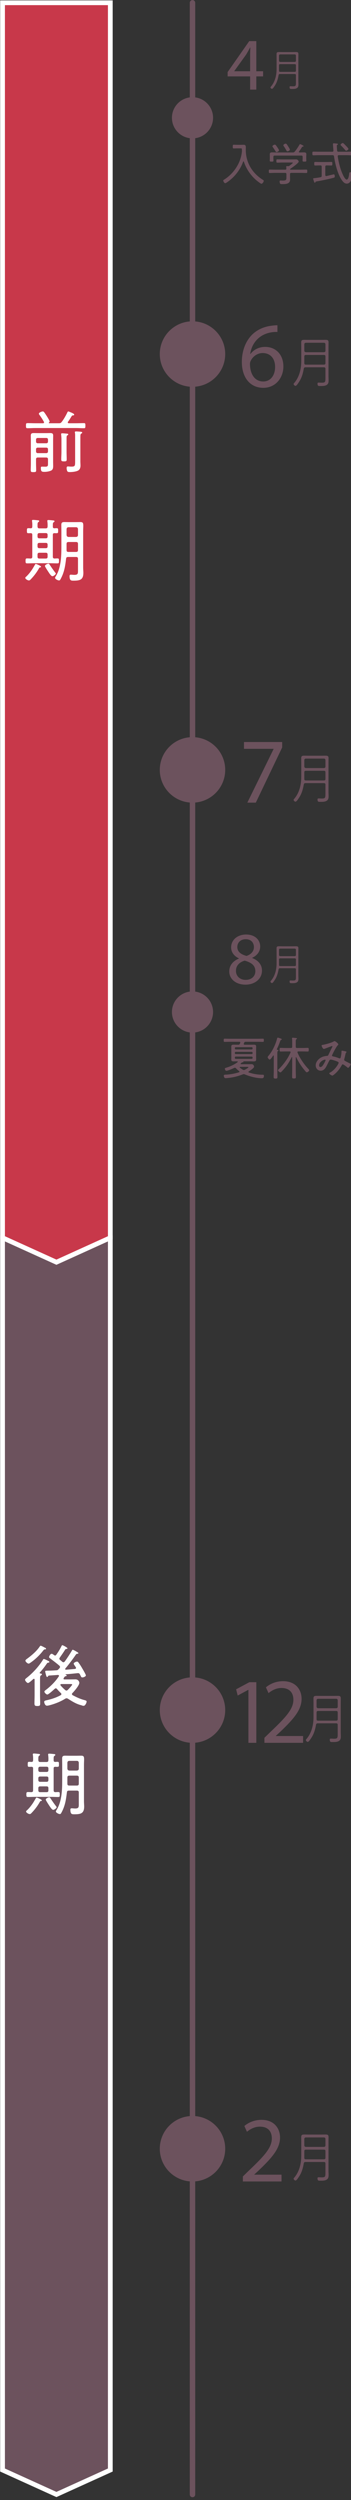 <?xml version="1.0" encoding="UTF-8"?><svg id="_レイヤー_1" xmlns="http://www.w3.org/2000/svg" viewBox="0 0 129.016 917.943"><rect x="0" y="0" width="129.016" height="917.943" fill="#333333" stroke="none"/><defs><style>.cls-1{fill:#fff;}.cls-2,.cls-3{fill:#6c525d;}.cls-3,.cls-4{stroke:#fff;stroke-width:1.741px;}.cls-3,.cls-4,.cls-5{stroke-miterlimit:10;}.cls-4{fill:#c8384a;}.cls-5{fill:none;stroke:#6c525d;stroke-linecap:round;stroke-width:2px;}</style></defs><polygon class="cls-3" points="40.544 906.917 40.544 454.458 .937 454.458 .937 906.917 20.741 915.905 40.544 906.917"/><polygon class="cls-4" points="40.544 454.458 40.544 1.019 .937 1.019 .937 454.458 20.741 463.446 40.544 454.458"/><g><path class="cls-1" d="m17.942,155.282c0,.102.075.125.15.125h3.499c.524,0,.75-.049,1.074-.475.75-.924,1.625-2.5,2.125-3.574.075-.125.149-.299.325-.299.149,0,.6.225.774.299.3.125,1.375.5,1.375.875,0,.275-.226.275-.351.275-.225.025-.375.025-.499.199-.426.576-.476.85-1.425,2.176-.051.074-.075.125-.075.225,0,.225.175.299.375.299h2.624c.975,0,1.975-.049,2.949-.049.525,0,.525.25.525.949,0,.676,0,.924-.525.924-.975,0-1.975-.074-2.949-.074h-14.871c-.975,0-1.975.074-2.975.074-.5,0-.524-.299-.524-.924,0-.676.024-.949.524-.949,1,0,2,.049,2.975.049h2.749c.2,0,.4-.074.4-.324,0-.1-.025-.15-.075-.225-.45-.85-1.024-1.725-1.6-2.5-.1-.125-.225-.275-.225-.449,0-.451,1.1-.85,1.449-.85s.6.424,1.199,1.324c.25.375,1.3,2.023,1.3,2.35,0,.15-.125.299-.225.375-.05.049-.075.1-.075.174Zm-3.999,12.697c-.5,0-.699.201-.699.699v1.426c0,.85.05,1.674.05,2.523,0,.6-.125.725-1,.725-.85,0-1-.074-1-.873,0-.5.05-1.225.05-2.375v-8.447c0-.551-.024-1.102-.024-1.65,0-.775.274-1,1.024-1,.5,0,.975.025,1.475.025h3.225c.475,0,.949-.025,1.425-.025.75,0,1.074.176,1.074.975,0,.525-.024,1.074-.024,1.625v8.072c0,.451.024.875.024,1.326,0,.748-.05,1.449-.8,1.799-.675.301-1.649.449-2.374.449-.925,0-1.35-.049-1.35-1.398,0-.451.075-.525.5-.525.274,0,.675.025,1.249.025.95,0,.875-.6.875-1.15v-1.525c0-.498-.2-.699-.7-.699h-2.999Zm3.1-5.223c.35,0,.6-.25.6-.602v-.748c0-.375-.25-.602-.6-.602h-3.199c-.35,0-.6.227-.6.602v.748c0,.352.25.602.6.602h3.199Zm-3.199,1.6c-.35,0-.6.225-.6.6v.799c0,.375.25.625.6.625h3.199c.35,0,.6-.25.6-.625v-.799c0-.375-.25-.6-.6-.6h-3.199Zm8.748-3.025c0-.574-.051-1.199-.101-1.725,0-.074-.024-.15-.024-.225,0-.25.225-.301.399-.301.226,0,1.649.125,1.875.15.175.025.35.076.35.275,0,.15-.15.225-.325.35-.274.15-.3.35-.3,1.225v4.824c0,.924.05,1.824.05,2.725,0,.699-.175.775-.975.775-.824,0-1.024-.076-1.024-.775,0-.9.075-1.824.075-2.725v-4.574Zm5.023-.924c0-.551.025-1.076-.075-1.5,0-.051-.024-.125-.024-.199,0-.275.225-.301.425-.301.449,0,.875.051,1.324.074.55.051.95.076.95.375,0,.176-.15.225-.351.35-.3.201-.324.4-.324,1.426v8.773c0,.5.05,1.023.05,1.549,0,.699-.2,1.424-.85,1.799-.725.426-2.149.576-3,.576-.274,0-.749.023-.924-.225-.226-.275-.325-.875-.325-1.227,0-.35.075-.623.475-.623.175,0,.725.074,1.225.074,1.3,0,1.425-.176,1.425-1.799v-9.123Z"/><path class="cls-1" d="m15.094,208.102c0,.15-.176.225-.301.225-.225.025-.274.025-.449.326-.875,1.549-1.85,2.824-3.074,4.1-.2.199-.375.373-.65.373-.399,0-1.324-.498-1.324-.949,0-.174.175-.324.3-.424.5-.451,1.05-1.076,1.449-1.6.875-1.15,1.1-1.6,1.8-2.801.075-.125.15-.299.325-.299s1.925.725,1.925,1.049Zm1.725-14.096c.475,0,.675-.225.675-.699.024-.602,0-1.201-.075-1.801-.025-.074-.025-.174-.025-.25,0-.25.15-.324.4-.324.274,0,1.449.125,1.749.15.2.023.5.049.5.324,0,.15-.125.199-.325.35-.274.201-.3.426-.3,1.051v.625c0,.373.2.523.575.549.274-.025.55-.051.825-.051.55,0,.55.25.55.926s0,.924-.55.924c-.275,0-.575,0-.851-.023-.399.023-.55.199-.55.6v8.047c0,.451.175.65.65.676.35-.025.699-.051,1.05-.051.55,0,.55.225.55.926,0,.674,0,.898-.55.898-.875,0-1.75-.049-2.6-.049h-5.948c-.875,0-1.725.049-2.6.049-.55,0-.575-.25-.575-.898s.025-.926.55-.926c.375,0,.875.025,1.275.051.475-.025.649-.201.649-.676v-8.047c0-.4-.15-.576-.575-.6-.25.023-.574.023-.85.023-.55,0-.55-.225-.55-.924,0-.676.025-.926.55-.926.3,0,.575.025.85.051.425-.025.55-.176.575-.6.025-.65.025-1.301-.075-1.924-.024-.102-.024-.176-.024-.25,0-.275.175-.326.399-.326.35,0,1.075.076,1.475.125.3.025.775.025.775.326,0,.174-.15.225-.325.375-.3.199-.3.523-.3,1.35v.299c.05.475.225.65.699.65h2.325Zm-2.425,1.725c-.35,0-.6.25-.6.6v.725c0,.35.25.6.6.6h2.499c.375,0,.601-.25.601-.6v-.725c0-.35-.226-.6-.601-.6h-2.499Zm0,3.6c-.35,0-.6.225-.6.6v.75c0,.35.25.6.6.6h2.499c.375,0,.601-.25.601-.6v-.75c0-.375-.226-.6-.601-.6h-2.499Zm2.499,5.748c.375,0,.601-.225.601-.6v-.926c0-.375-.226-.6-.601-.6h-2.499c-.35,0-.6.225-.6.6v.926c0,.375.25.6.6.6h2.499Zm1.475,2.424c.601.926,1.35,2,2.024,2.85.051.051.125.15.125.225,0,.4-.874,1-1.249,1-.5,0-1.2-1.174-1.55-1.699-.05-.076-.1-.176-.2-.301-.35-.549-1-1.549-1-1.773,0-.4.925-.85,1.275-.85.25,0,.375.273.574.549Zm3.899,5.125c-.15.273-.275.498-.575.498-.375,0-1.449-.475-1.449-.975,0-.148.225-.5.3-.625,1.85-2.998,2.024-7.123,2.024-10.572v-5.973c0-.75-.025-1.5-.025-2.25,0-.773.275-1.049,1.05-1.049.55,0,1.075.025,1.625.025h2.725c.524,0,1.074-.025,1.6-.025.899,0,1.074.324,1.074,1.398,0,.477-.05,1.1-.05,1.9v13.471c0,.65.075,1.275.075,1.9,0,2.674-1.45,2.85-3.725,2.85-.774,0-1.35-.051-1.35-1.676,0-.324.101-.523.45-.523.4,0,.899.074,1.324.074,1.425,0,1.325-.625,1.325-1.875v-4.023c0-.475-.2-.674-.7-.674h-2.924c-.5,0-.7.174-.75.648-.325,2.725-.675,5.023-2.024,7.475Zm6.398-18.371c-.05-.426-.25-.676-.7-.676h-2.799c-.425,0-.65.25-.7.676v2.199c.05.424.275.65.7.699h2.799c.45-.049.7-.275.7-.699v-2.199Zm-4.199,7.748c0,.475.226.65.675.65h2.824c.5,0,.7-.201.7-.701v-2.248c0-.477-.2-.701-.7-.701h-2.799c-.5,0-.7.225-.7.701v2.299Z"/></g><g><path class="cls-1" d="m15.391,614.804c0,.2-.2.275-.375.375-.274.175-.3.55-.3,1.45v5.823c0,1.024.05,2.05.05,3.074,0,.75-.25.875-1.024.875-.825,0-1.075-.15-1.075-.925,0-1,.051-2,.051-3.024v-5.749c0-.175-.075-.3-.275-.3-.1,0-.15.051-.225.101-.075.05-.15.149-.275.25-.475.425-1.324,1.199-1.649,1.199-.375,0-1.075-.774-1.075-1.175,0-.3.325-.5.525-.675,2.274-1.774,4.499-4.199,6.023-6.648.1-.2.175-.324.375-.324.149,0,.75.274,1.199.499.176.101.351.176.45.226.15.075.35.175.35.375,0,.175-.225.25-.375.25-.3.024-.399.1-.6.399-.725,1.075-1.624,2.225-2.499,3.174-.05.051-.075.101-.075.176,0,.149.075.199.225.225.226.025.575.05.575.35Zm1-9.197c-.2.024-.325.2-.45.35-1.324,1.725-2.924,3.274-4.724,4.524-.2.125-.475.35-.7.35-.399,0-1.175-.7-1.175-1.075,0-.324.55-.675.8-.85,1.575-1.175,3.225-2.574,4.374-4.224.15-.226.25-.425.45-.425.175,0,.875.375,1.324.6.125.075.2.125.275.15.15.05.35.175.35.374,0,.25-.35.226-.524.226Zm11.547,6.823c0-.125-.024-.175-.075-.275-.024-.05-.074-.1-.1-.149-.225-.35-.675-.925-.675-1.15,0-.399.875-.774,1.199-.774.275,0,.426.175.575.375.525.7.975,1.425,1.399,2.175.226.375,1.3,2.199,1.3,2.499,0,.45-.875.774-1.3.774-.324,0-.425-.175-.699-.749l-.2-.4c-.15-.274-.325-.425-.649-.425h-.15c-1.449.15-2.924.3-4.399.425-.024,0-.074.025-.074.075s.024.075.074.1c.125.05.351.101.351.3,0,.15-.2.2-.325.226-.35.05-.399.125-.6.425-.05.075-.101.175-.175.274-.051.075-.075.125-.075.2,0,.275.3.275.35.275h2.024c.7,0,1.375-.025,2.05-.025,1.075,0,1.399,1,1.399,1.25,0,.975-1.824,3.049-2.524,3.773-.125.101-.199.226-.199.375,0,.2.124.325.274.425,1.325.7,2.725,1.375,4.174,1.75.525.15.95.225.95.6,0,.425-.525,1.55-1.1,1.55-.25,0-.575-.1-.8-.2-1.85-.449-3.3-1.35-4.899-2.374-.175-.101-.35-.2-.55-.2s-.375.075-.55.175c-1.499.975-3.649,1.825-5.398,2.3-.35.1-.925.25-1.3.25-.725,0-1-1.149-1-1.399,0-.45.525-.525,1.1-.65,1.725-.399,3.399-.949,4.949-1.8.15-.1.274-.199.274-.399,0-.15-.074-.275-.175-.375-.5-.475-.999-.975-1.449-1.524-.125-.125-.25-.226-.45-.226-.175,0-.274.101-.399.2-.425.375-2.25,2.074-2.699,2.074-.375,0-1.075-.699-1.075-1.049,0-.226.25-.426.425-.551,1.875-1.424,3.574-3.099,4.874-5.073.025-.075.075-.125.075-.2,0-.225-.2-.3-.375-.325-1.125.101-2.225.15-3.324.226-.226.05-.25.1-.375.325-.075.1-.125.199-.275.199-.25,0-.324-.375-.425-.725-.074-.274-.3-1.024-.3-1.3s.101-.274,1.274-.3c.95,0,1.9-.075,2.85-.125.35-.024.5-.1.725-.35.125-.125.275-.275.4-.425.1-.15.2-.25.2-.45,0-.225-.125-.35-.275-.5-1.074-.925-2.05-1.649-3.174-2.499-.425-.325-.575-.425-.575-.625,0-.375.5-1.225.95-1.225.199,0,.524.225.749.399.075.05.125.101.176.125.1.075.199.125.35.125.175,0,.3-.1.399-.25.851-1.199,1.3-1.949,1.975-3.273.075-.15.125-.275.3-.275.15,0,1.85.85,1.85,1.149,0,.2-.175.226-.324.226-.226.024-.375.05-.5.225-.625,1.024-1.325,1.999-2,2.975-.075.125-.149.25-.149.375,0,.199.1.324.25.449.274.226.55.45.824.7.125.1.25.175.425.175.2,0,.351-.125.476-.274.949-1.3,1.824-2.649,2.649-4.024.074-.125.149-.3.3-.3.149,0,.6.25.874.399.101.05.176.101.226.125.05.025.1.05.149.101.325.175.825.449.825.624,0,.2-.2.2-.35.226-.351.024-.375.1-.55.274-1.075,1.575-2.649,3.675-3.874,5.124-.051.05-.101.125-.101.2,0,.175.15.25.325.25,1.1-.075,2.175-.175,3.274-.275.199-.024.399-.125.399-.35Zm-3.499,8.298c.2,0,.35-.125.475-.25.275-.25,1.625-1.699,1.625-1.975,0-.149-.25-.175-.625-.175h-3.374c-.175.025-.35.075-.35.3,0,.075.05.15.1.225.475.575,1.1,1.175,1.675,1.675.149.125.274.2.475.2Z"/><path class="cls-1" d="m15.391,661.052c0,.15-.175.225-.3.225-.225.025-.275.025-.45.325-.875,1.55-1.85,2.824-3.074,4.099-.2.2-.375.375-.649.375-.4,0-1.325-.499-1.325-.949,0-.175.175-.325.3-.425.5-.45,1.05-1.075,1.45-1.6.875-1.15,1.1-1.6,1.8-2.8.074-.125.149-.3.324-.3.176,0,1.925.725,1.925,1.05Zm1.725-14.097c.475,0,.675-.225.675-.699.025-.601,0-1.2-.075-1.8-.024-.075-.024-.175-.024-.25,0-.25.149-.325.399-.325.275,0,1.45.125,1.75.15.2.024.5.05.5.324,0,.15-.125.2-.325.351-.275.199-.3.425-.3,1.05v.625c0,.374.2.524.574.55.275-.025.551-.051.825-.051.55,0,.55.25.55.925s0,.925-.55.925c-.274,0-.575,0-.85-.024-.4.024-.55.2-.55.6v8.048c0,.45.175.65.649.675.351-.024.7-.05,1.05-.05.55,0,.55.225.55.925,0,.675,0,.899-.55.899-.875,0-1.749-.05-2.6-.05h-5.948c-.875,0-1.725.05-2.6.05-.55,0-.574-.25-.574-.899s.024-.925.55-.925c.375,0,.875.025,1.274.05.475-.024.649-.2.649-.675v-8.048c0-.399-.149-.575-.574-.6-.25.024-.575.024-.85.024-.55,0-.55-.225-.55-.925,0-.675.024-.925.55-.925.3,0,.574.025.85.051.425-.025.55-.176.574-.601.025-.649.025-1.3-.074-1.924-.025-.101-.025-.176-.025-.25,0-.275.175-.325.4-.325.35,0,1.074.075,1.475.125.3.025.774.025.774.325,0,.175-.15.225-.325.375-.3.199-.3.524-.3,1.35v.3c.05.475.226.649.7.649h2.324Zm-2.425,1.725c-.35,0-.6.25-.6.6v.726c0,.35.25.6.6.6h2.5c.375,0,.6-.25.6-.6v-.726c0-.35-.225-.6-.6-.6h-2.5Zm0,3.6c-.35,0-.6.225-.6.6v.75c0,.35.25.6.6.6h2.5c.375,0,.6-.25.6-.6v-.75c0-.375-.225-.6-.6-.6h-2.5Zm2.5,5.748c.375,0,.6-.225.6-.6v-.925c0-.375-.225-.6-.6-.6h-2.5c-.35,0-.6.225-.6.6v.925c0,.375.25.6.6.6h2.5Zm1.475,2.425c.6.925,1.35,1.999,2.024,2.85.05.05.125.149.125.225,0,.399-.875,1-1.25,1-.5,0-1.199-1.175-1.55-1.7-.05-.075-.1-.175-.199-.3-.351-.55-1-1.55-1-1.774,0-.4.925-.85,1.274-.85.25,0,.375.274.575.55Zm3.898,5.124c-.149.274-.274.499-.574.499-.375,0-1.45-.475-1.45-.975,0-.149.226-.5.301-.625,1.849-2.999,2.024-7.123,2.024-10.572v-5.974c0-.749-.025-1.499-.025-2.249,0-.775.275-1.05,1.05-1.05.55,0,1.074.025,1.625.025h2.724c.525,0,1.075-.025,1.6-.025.9,0,1.075.325,1.075,1.399,0,.475-.05,1.1-.05,1.899v13.472c0,.65.074,1.275.074,1.9,0,2.674-1.449,2.849-3.724,2.849-.774,0-1.35-.05-1.35-1.675,0-.324.1-.524.45-.524.399,0,.899.075,1.324.075,1.425,0,1.324-.625,1.324-1.875v-4.023c0-.476-.199-.675-.699-.675h-2.925c-.499,0-.699.175-.749.649-.325,2.725-.675,5.023-2.025,7.474Zm6.398-18.371c-.05-.425-.249-.675-.699-.675h-2.8c-.425,0-.649.25-.699.675v2.199c.05.425.274.65.699.7h2.8c.45-.05.699-.275.699-.7v-2.199Zm-4.198,7.748c0,.475.225.65.675.65h2.824c.5,0,.699-.2.699-.7v-2.249c0-.476-.199-.7-.699-.7h-2.8c-.5,0-.699.225-.699.7v2.299Z"/></g><line class="cls-5" x1="70.756" y1="1.019" x2="70.756" y2="915.905"/><circle class="cls-2" cx="70.756" cy="129.999" r="12.024"/><g><path class="cls-2" d="m101.973,121.889c-.616-.034-1.404,0-2.26.137-4.726.788-7.225,4.246-7.738,7.91h.103c1.062-1.404,2.91-2.568,5.376-2.568,3.938,0,6.711,2.842,6.711,7.19,0,4.075-2.773,7.842-7.396,7.842-4.759,0-7.875-3.698-7.875-9.485,0-4.383,1.575-7.841,3.767-10.032,1.849-1.814,4.314-2.944,7.122-3.287.891-.137,1.644-.171,2.191-.171v2.465Zm-.856,12.841c0-3.185-1.814-5.103-4.588-5.103-1.814,0-3.492,1.13-4.314,2.739-.205.343-.342.788-.342,1.336.068,3.663,1.746,6.368,4.896,6.368,2.603,0,4.349-2.156,4.349-5.341Z"/><path class="cls-2" d="m119.627,135.421c0-.38-.16-.56-.56-.56h-6.771c-.399,0-.54.14-.64.52-.279,1.678-.759,3.375-1.718,4.813-.539.818-.959,1.478-1.338,1.478-.279,0-.68-.399-.68-.659,0-.159.08-.22.16-.319,1.957-2.217,2.656-5.253,2.656-8.129v-5.193c0-.539-.02-1.079-.02-1.618,0-.799.26-.979,1.158-.979.479,0,.959.02,1.438.02h4.873c.479,0,.959-.02,1.438-.02.779,0,1.139.12,1.139.919,0,.56-.021,1.118-.021,1.678v10.706c0,.479.04.959.04,1.438,0,.659,0,1.278-.559,1.718-.68.56-1.838.5-2.677.5-.56,0-.839-.08-.839-.879,0-.3.14-.38.419-.38.38,0,.76.04,1.119.04,1.298,0,1.378-.239,1.378-1.758v-3.335Zm-.56-6.093c.359-.04.56-.199.56-.559v-2.377c-.04-.34-.2-.54-.56-.54h-6.651c-.339,0-.519.2-.559.54v2.377c.04.359.22.519.559.559h6.651Zm-7.21,4.015c0,.38.159.54.539.54h6.671c.399,0,.56-.18.56-.56v-2.437c0-.399-.16-.56-.56-.56h-6.651c-.379,0-.559.16-.559.56v2.456Z"/></g><circle class="cls-2" cx="70.756" cy="282.68" r="12.024"/><g><path class="cls-2" d="m103.719,272.447v1.986l-9.689,20.271h-3.116l9.655-19.688v-.068h-10.888v-2.5h14.038Z"/><path class="cls-2" d="m119.627,288.102c0-.38-.16-.56-.56-.56h-6.771c-.399,0-.54.14-.64.52-.279,1.678-.759,3.375-1.718,4.813-.539.818-.959,1.478-1.338,1.478-.279,0-.68-.399-.68-.659,0-.159.08-.22.16-.319,1.957-2.217,2.656-5.253,2.656-8.129v-5.193c0-.539-.02-1.079-.02-1.618,0-.799.26-.979,1.158-.979.479,0,.959.02,1.438.02h4.873c.479,0,.959-.02,1.438-.02.779,0,1.139.12,1.139.919,0,.56-.021,1.118-.021,1.678v10.706c0,.479.04.959.04,1.438,0,.659,0,1.278-.559,1.718-.68.56-1.838.5-2.677.5-.56,0-.839-.08-.839-.879,0-.3.14-.38.419-.38.38,0,.76.04,1.119.04,1.298,0,1.378-.239,1.378-1.758v-3.335Zm-.56-6.093c.359-.04.56-.199.56-.559v-2.377c-.04-.34-.2-.54-.56-.54h-6.651c-.339,0-.519.2-.559.54v2.377c.04.359.22.519.559.559h6.651Zm-7.21,4.015c0,.38.159.54.539.54h6.671c.399,0,.56-.18.56-.56v-2.437c0-.399-.16-.56-.56-.56h-6.651c-.379,0-.559.16-.559.56v2.456Z"/></g><circle class="cls-2" cx="70.756" cy="627.889" r="12.024"/><g><path class="cls-2" d="m91.308,620.465h-.068l-3.869,2.088-.583-2.294,4.862-2.603h2.568v22.257h-2.91v-19.448Z"/><path class="cls-2" d="m97.194,639.913v-1.849l2.362-2.295c5.684-5.409,8.252-8.286,8.286-11.642,0-2.26-1.096-4.349-4.417-4.349-2.02,0-3.698,1.027-4.725,1.884l-.959-2.123c1.541-1.302,3.732-2.26,6.3-2.26,4.794,0,6.814,3.287,6.814,6.472,0,4.108-2.979,7.43-7.67,11.949l-1.78,1.644v.068h9.998v2.5h-14.21Z"/><path class="cls-2" d="m124.129,633.31c0-.38-.16-.56-.56-.56h-6.771c-.399,0-.54.14-.64.52-.279,1.678-.759,3.375-1.718,4.813-.539.818-.959,1.478-1.338,1.478-.279,0-.68-.399-.68-.659,0-.159.08-.22.16-.319,1.957-2.217,2.656-5.253,2.656-8.129v-5.193c0-.539-.02-1.079-.02-1.618,0-.799.26-.979,1.158-.979.479,0,.959.02,1.438.02h4.873c.479,0,.959-.02,1.438-.02.779,0,1.139.12,1.139.919,0,.56-.021,1.118-.021,1.678v10.706c0,.479.04.959.04,1.438,0,.659,0,1.278-.559,1.718-.68.56-1.838.5-2.677.5-.56,0-.839-.08-.839-.879,0-.3.14-.38.419-.38.38,0,.76.04,1.119.04,1.298,0,1.378-.239,1.378-1.758v-3.335Zm-.56-6.093c.359-.04.56-.199.56-.559v-2.377c-.04-.34-.2-.54-.56-.54h-6.651c-.339,0-.519.2-.559.54v2.377c.04.359.22.519.559.559h6.651Zm-7.21,4.015c0,.38.159.54.539.54h6.671c.399,0,.56-.18.56-.56v-2.437c0-.399-.16-.56-.56-.56h-6.651c-.379,0-.559.16-.559.56v2.456Z"/></g><circle class="cls-2" cx="70.756" cy="788.95" r="12.024"/><g><path class="cls-2" d="m89.27,800.974v-1.849l2.362-2.295c5.685-5.409,8.252-8.286,8.286-11.642,0-2.26-1.096-4.349-4.417-4.349-2.021,0-3.698,1.027-4.725,1.884l-.959-2.123c1.541-1.302,3.732-2.26,6.3-2.26,4.794,0,6.814,3.287,6.814,6.472,0,4.108-2.979,7.43-7.67,11.949l-1.781,1.644v.068h9.999v2.5h-14.21Z"/><path class="cls-2" d="m119.627,794.372c0-.38-.16-.56-.56-.56h-6.771c-.399,0-.54.14-.64.52-.279,1.678-.759,3.375-1.718,4.813-.539.818-.959,1.478-1.338,1.478-.279,0-.68-.399-.68-.659,0-.159.08-.22.16-.319,1.957-2.217,2.656-5.253,2.656-8.129v-5.193c0-.539-.02-1.079-.02-1.618,0-.799.26-.979,1.158-.979.479,0,.959.02,1.438.02h4.873c.479,0,.959-.02,1.438-.02.779,0,1.139.12,1.139.919,0,.56-.021,1.118-.021,1.678v10.706c0,.479.04.959.04,1.438,0,.659,0,1.278-.559,1.718-.68.56-1.838.5-2.677.5-.56,0-.839-.08-.839-.879,0-.3.14-.38.419-.38.38,0,.76.04,1.119.04,1.298,0,1.378-.239,1.378-1.758v-3.335Zm-.56-6.093c.359-.04.56-.199.56-.559v-2.377c-.04-.34-.2-.54-.56-.54h-6.651c-.339,0-.519.2-.559.54v2.377c.04.359.22.519.559.559h6.651Zm-7.21,4.015c0,.38.159.54.539.54h6.671c.399,0,.56-.18.56-.56v-2.437c0-.399-.16-.56-.56-.56h-6.651c-.379,0-.559.16-.559.56v2.456Z"/></g><g><path class="cls-2" d="m91.94,32.902v-4.848h-8.272v-1.589l7.943-11.366h2.603v11.064h2.492v1.891h-2.492v4.848h-2.273Zm0-6.738v-5.943c0-.931.027-1.862.082-2.793h-.082c-.548,1.04-.986,1.808-1.479,2.629l-4.354,6.053v.055h5.834Z"/><path class="cls-2" d="m108.773,27.621c0-.304-.128-.447-.447-.447h-5.416c-.319,0-.431.111-.511.415-.224,1.342-.607,2.7-1.374,3.851-.432.654-.767,1.182-1.07,1.182-.224,0-.543-.319-.543-.527,0-.128.063-.176.127-.255,1.566-1.773,2.125-4.202,2.125-6.503v-4.153c0-.432-.016-.863-.016-1.294,0-.64.208-.783.927-.783.383,0,.767.016,1.15.016h3.897c.384,0,.768-.016,1.15-.016.623,0,.911.096.911.735,0,.447-.017.895-.017,1.342v8.562c0,.384.032.768.032,1.15,0,.527,0,1.022-.447,1.374-.543.447-1.47.399-2.141.399-.447,0-.671-.063-.671-.703,0-.239.111-.303.335-.303.304,0,.607.031.895.031,1.039,0,1.103-.191,1.103-1.405v-2.668Zm-.447-4.873c.288-.032.447-.16.447-.447v-1.901c-.032-.271-.159-.431-.447-.431h-5.32c-.271,0-.415.159-.447.431v1.901c.032.287.176.415.447.447h5.32Zm-5.768,3.211c0,.304.128.432.432.432h5.336c.319,0,.447-.144.447-.447v-1.949c0-.319-.128-.447-.447-.447h-5.32c-.303,0-.447.128-.447.447v1.965Z"/></g><circle class="cls-2" cx="70.756" cy="43.25" r="7.559"/><g><path class="cls-2" d="m88.93,55.425v-.118c-.018-.134-.018-.252-.018-.336-.017-.453-.017-.504-.487-.504h-1.36c-.403,0-.772.034-1.126.034-.369,0-.386-.135-.386-.689,0-.521.017-.672.369-.672.387,0,.772.034,1.143.034h1.747c.252,0,.487-.018.739-.018.639,0,.807.336.807.924,0,.319-.017.639-.017.958,0,4.653,2.419,8.635,6.367,11.038.117.066.234.168.234.318,0,.37-.453,1.075-.856,1.075-.303,0-1.63-1.092-1.915-1.327-2.083-1.797-3.68-4.166-4.536-6.787-.017-.05-.067-.101-.135-.101-.066,0-.101.051-.134.101-1.059,3.041-3.209,5.746-5.863,7.543-.151.102-.538.37-.723.37-.336,0-.723-.688-.723-.991,0-.135.084-.185.235-.269,3.545-2.167,6.183-6.082,6.619-10.248.018-.118.018-.202.018-.336Z"/><path class="cls-2" d="m107.058,63.472c-.319,0-.454.151-.454.471v.924c0,.369.017.739.017,1.108,0,1.613-1.713,1.63-2.906,1.63-.218,0-.588.017-.739-.168-.134-.168-.201-.588-.201-.807,0-.235.101-.369.353-.369.168,0,.504.033.823.033,1.344,0,1.327-.319,1.327-1.344v-1.008c0-.319-.151-.471-.47-.471h-3.646c-.672,0-1.327.051-1.999.051-.353,0-.353-.186-.353-.639s0-.622.353-.622c.672,0,1.327.034,1.999.034h3.696c.286,0,.387-.101.403-.387,0-.185-.017-.369-.051-.555,0-.05-.017-.101-.017-.15,0-.168.135-.202.269-.202.135,0,.252,0,.37.017h.117c.151,0,.27-.05.403-.134.202-.135,1.277-.924,1.277-1.092,0-.135-.235-.118-.403-.118h-3.528c-.588,0-1.176.051-1.764.051-.336,0-.353-.168-.353-.605,0-.453.017-.621.353-.621.588,0,1.176.033,1.764.033h3.914c.421,0,.841-.017,1.261-.017.588,0,.924.639.924.823,0,.504-2.521,2.285-3.024,2.604-.084.05-.117.101-.151.218.034.101.102.135.202.135h3.763c.673,0,1.327-.034,2-.034.353,0,.353.186.353.622,0,.453-.017.639-.353.639-.673,0-1.327-.051-2-.051h-3.527Zm4.62-7.526c.521,0,.924.084.924.688,0,.303-.034.605-.034.925v.722c0,.219.034.454.034.672,0,.387-.219.387-.689.387-.453,0-.705,0-.705-.369,0-.235.033-.454.033-.689v-.688c0-.336-.134-.471-.47-.471h-9.812c-.319,0-.471.135-.471.471v.688c0,.202.034.471.034.689,0,.369-.235.369-.689.369-.486,0-.688-.017-.688-.387,0-.218.033-.453.033-.672v-.722c0-.319-.017-.622-.017-.907,0-.622.37-.706.891-.706.538,0,1.059.033,1.579.033h5.964c.354,0,.504-.05.739-.318.706-.841,1.193-1.613,1.747-2.537.051-.084.084-.202.202-.202.151,0,1.311.505,1.311.723,0,.151-.202.168-.303.185-.117.018-.219.084-.286.168-.336.571-.688,1.109-1.108,1.63-.017.051-.051.084-.051.151,0,.151.118.185.253.201.521,0,1.058-.033,1.579-.033Zm-10.013-.101c-.186,0-.286-.118-.37-.269-.319-.538-.655-1.059-1.024-1.562-.051-.084-.135-.186-.135-.303,0-.285.622-.604.891-.604.252,0,.437.269.94,1.008.135.201.588.856.588,1.059,0,.353-.655.672-.89.672Zm3.998-.286c-.185,0-.286-.117-.37-.269-.302-.571-.638-1.126-1.008-1.646-.067-.101-.134-.185-.134-.302,0-.303.604-.605.873-.605.303,0,.521.42.975,1.143.135.201.555.856.555,1.059,0,.319-.639.621-.891.621Z"/><path class="cls-2" d="m124.409,55.711h2.806c.672,0,1.344-.033,2.016-.033.353,0,.369.168.369.672s-.017.672-.369.672c-.672,0-1.344-.051-2.016-.051h-2.672c-.218,0-.403.102-.403.37v.084c.354,2.369,1.025,5.057,2.117,7.19.185.353.723,1.327,1.159,1.327.706,0,.891-1.73.94-2.234.034-.252.067-.471.387-.471.353,0,.856.151.856.622,0,.42-.168,1.159-.285,1.562-.286.924-.723,1.999-1.848,1.999-.286,0-.571-.084-.823-.235-.79-.487-1.613-1.966-1.982-2.822-.941-2.167-1.546-4.604-1.882-6.938-.051-.336-.185-.42-.521-.454h-5.058c-.672,0-1.344.051-2.016.051-.353,0-.369-.185-.369-.672,0-.504.017-.672.369-.672.672,0,1.344.033,2.016.033h4.923c.303,0,.437-.117.437-.437,0-.017-.185-2.234-.185-2.386,0-.185.117-.269.286-.269.101,0,1.024.084,1.176.101.134.017.369.033.369.235,0,.135-.101.168-.235.235-.168.084-.168.185-.168.353,0,.453.067,1.243.102,1.73.05.319.185.437.504.437Zm-4.839,8.552c0,.201.101.386.336.386.084,0,.168-.033.202-.033.638-.151,2.486-.604,2.604-.604.303,0,.336.57.336.772,0,.353-.134.403-.42.487-1.462.42-4.553,1.059-6.099,1.311-.47.084-.504.084-.604.336-.033.101-.067.168-.201.168-.151,0-.202-.135-.286-.37-.05-.168-.336-.957-.336-1.075,0-.218.286-.218.487-.235.756-.084,1.495-.185,2.234-.336.319-.066.42-.218.42-.554v-3.31c0-.336-.135-.471-.471-.471h-.252c-.554,0-1.108.033-1.68.033-.336,0-.336-.185-.336-.655s0-.655.336-.655c.571,0,1.126.034,1.68.034h2.604c.571,0,1.125-.034,1.68-.034.336,0,.353.169.353.655s-.017.655-.353.655c-.555,0-1.108-.033-1.68-.033h-.084c-.319,0-.471.135-.471.471v3.058Zm7.661-8.921c-.168,0-.269-.151-.387-.286-.453-.537-.94-1.075-1.444-1.562-.084-.084-.219-.201-.219-.318,0-.27.604-.673.823-.673s.975.841,1.176,1.042c.319.319.907.958.907,1.126,0,.269-.604.672-.856.672Z"/></g><g><path class="cls-2" d="m84.27,356.712c0-2.246,1.343-3.834,3.534-4.766l-.028-.082c-1.972-.932-2.82-2.465-2.82-3.999,0-2.821,2.383-4.738,5.505-4.738,3.451,0,5.177,2.164,5.177,4.383,0,1.506-.739,3.122-2.931,4.163v.082c2.219.876,3.588,2.438,3.588,4.602,0,3.095-2.656,5.177-6.053,5.177-3.726,0-5.972-2.219-5.972-4.821Zm9.587-.109c0-2.164-1.507-3.204-3.917-3.89-2.081.603-3.204,1.973-3.204,3.671-.082,1.808,1.287,3.396,3.561,3.396,2.164,0,3.561-1.343,3.561-3.178Zm-6.628-8.901c0,1.78,1.342,2.739,3.396,3.286,1.534-.52,2.712-1.615,2.712-3.231,0-1.425-.849-2.903-3.013-2.903-2,0-3.095,1.314-3.095,2.849Z"/><path class="cls-2" d="m108.773,355.95c0-.304-.128-.447-.447-.447h-5.416c-.319,0-.431.111-.511.415-.224,1.342-.607,2.7-1.374,3.851-.432.654-.767,1.182-1.07,1.182-.224,0-.543-.319-.543-.527,0-.128.063-.176.127-.255,1.566-1.773,2.125-4.202,2.125-6.503v-4.153c0-.432-.016-.863-.016-1.294,0-.64.208-.783.927-.783.383,0,.767.016,1.15.016h3.897c.384,0,.768-.016,1.15-.016.623,0,.911.096.911.735,0,.447-.017.895-.017,1.342v8.562c0,.384.032.768.032,1.15,0,.527,0,1.022-.447,1.374-.543.447-1.47.399-2.141.399-.447,0-.671-.063-.671-.703,0-.239.111-.303.335-.303.304,0,.607.031.895.031,1.039,0,1.103-.191,1.103-1.405v-2.668Zm-.447-4.873c.288-.032.447-.16.447-.447v-1.901c-.032-.271-.159-.431-.447-.431h-5.32c-.271,0-.415.159-.447.431v1.901c.032.287.176.415.447.447h5.32Zm-5.768,3.211c0,.304.128.432.432.432h5.336c.319,0,.447-.144.447-.447v-1.949c0-.319-.128-.447-.447-.447h-5.32c-.303,0-.447.128-.447.447v1.965Z"/></g><circle class="cls-2" cx="70.756" cy="371.58" r="7.559"/><g><path class="cls-2" d="m89.618,394.39c-.118,0-.253.033-.37.084-1.882.723-3.444,1.125-5.443,1.326-.252.035-.672.068-.907.068-.554,0-.638-.756-.638-.924,0-.354.336-.354.789-.369,1.63-.068,3.26-.387,4.805-.875.101-.051.168-.1.168-.201s-.05-.15-.101-.201c-.437-.32-.823-.656-1.192-1.059-.102-.117-.202-.201-.387-.201-.101,0-.168.033-.269.066-.538.285-2.318,1.059-2.856,1.059-.369,0-.571-.555-.571-.773,0-.234.252-.285.639-.402,1.36-.404,2.923-1.143,4.049-2,.033-.051.067-.084.067-.15,0-.102-.118-.135-.186-.152h-.15c-.42,0-.841.018-1.243.018-.504,0-.807-.135-.807-.672,0-.336.017-.672.017-.99v-2.807c0-.318-.017-.654-.017-.975,0-.588.336-.688.84-.688.403,0,.807.016,1.21.016h.521c.285,0,.42-.066.571-.336.067-.168.168-.387.168-.471,0-.201-.151-.268-.319-.268h-3.461c-.655,0-1.311.033-1.982.033-.336,0-.336-.201-.336-.588,0-.42.017-.588.336-.588.672,0,1.327.033,1.982.033h10.113c.655,0,1.328-.033,1.982-.033.336,0,.336.15.336.588,0,.42,0,.588-.336.588-.654,0-1.327-.033-1.982-.033h-4.367c-.303,0-.403.066-.538.352-.05.102-.168.387-.168.453,0,.203.151.254.319.27h2.184c.403,0,.79-.016,1.193-.016.521,0,.873.084.873.688,0,.32-.017.656-.017.975v2.807c0,.318.017.654.017.973,0,.588-.318.707-.974.707-.303,0-.655-.035-1.093-.035h-2.553c-.051.018-.085.035-.085.084,0,.018.018.051.018.068.033.15-.102.201-.186.201h-.168c-.15,0-.234.084-.47.303-.067.066-.219.186-.219.27,0,.1.084.117.168.133h2.503c.454,0,.925-.016,1.378-.016.79,0,.924.807.924.924,0,.504-1.528,1.479-1.948,1.746-.067.035-.135.102-.135.186,0,.102.084.168.168.201,1.764.572,3.343.824,5.208.824.219,0,.319.1.319.436,0,.488-.168.857-.706.857-1.965,0-4.485-.639-6.283-1.41-.134-.051-.252-.102-.402-.102Zm3.226-9.559c0-.203-.151-.336-.354-.336h-5.829c-.202,0-.336.133-.336.336v.133c0,.203.134.354.336.354h5.829c.202,0,.354-.15.354-.354v-.133Zm-6.183,1.377c-.202,0-.336.135-.336.336v.15c0,.203.134.336.336.336h5.829c.202,0,.354-.133.354-.336v-.15c0-.201-.151-.336-.354-.336h-5.829Zm0,1.73c-.202,0-.336.135-.336.336v.168c0,.201.134.336.336.336h5.829c.202,0,.354-.135.354-.336v-.168c0-.201-.151-.336-.354-.336h-5.829Zm1.646,3.779c-.084.018-.202.051-.202.168,0,.051.034.102.084.135.354.303.655.488,1.059.74.135.066.252.133.403.133.135,0,.219-.049.336-.1.219-.117,1.327-.723,1.327-.924,0-.135-.201-.152-.471-.152h-2.536Z"/><path class="cls-2" d="m99.117,389.048c-.269,0-.739-.639-.739-.891,0-.152.185-.354.285-.471,1.445-1.697,2.571-4.049,3.142-6.199.067-.236.102-.504.336-.504.102,0,.589.184.757.234.252.084.672.186.672.387,0,.117-.151.186-.252.236-.219.084-.235.15-.354.486-.336.957-.722,1.916-1.176,2.84-.017.049-.017.066-.017.117,0,.117.084.184.201.201.118.018.37.033.37.201,0,.119-.101.168-.219.252-.168.135-.185.32-.185.84v6.52c0,.723.033,1.428.033,2.15,0,.504-.185.57-.688.57-.521,0-.705-.066-.705-.588,0-.723.05-1.428.05-2.133v-5.611c-.017-.068-.033-.152-.117-.152-.067,0-.101.035-.135.068-.201.303-.907,1.445-1.26,1.445Zm9.693-.891c-.067,0-.084.051-.101.117v4.721c0,.789.051,1.596.051,2.385,0,.539-.135.605-.706.605-.555,0-.688-.066-.688-.588,0-.807.033-1.596.033-2.402v-4.754c0-.068-.017-.135-.084-.135-.051,0-.084.033-.101.066-1.008,2.051-2.05,3.562-3.629,5.209-.135.135-.336.369-.538.369-.218,0-.856-.486-.856-.789,0-.152.151-.285.252-.369,1.714-1.682,3.377-3.916,4.335-6.133.017-.051.033-.084.033-.135,0-.219-.151-.252-.336-.268h-1.495c-.622,0-1.227.033-1.831.033-.354,0-.37-.168-.37-.672,0-.488.017-.672.37-.672.604,0,1.209.049,1.831.049h1.966c.318,0,.453-.133.453-.469v-1.766c0-.537-.017-.99-.051-1.141-.017-.051-.017-.102-.017-.17,0-.184.118-.234.27-.234.185,0,1.108.102,1.31.135.118.016.235.066.235.201,0,.102-.084.152-.218.236-.202.133-.219.369-.219,1.008v1.73c0,.336.135.469.471.469h2.116c.605,0,1.21-.049,1.814-.049.37,0,.37.201.37.672,0,.486,0,.672-.37.672-.604,0-1.209-.033-1.814-.033h-1.63c-.168,0-.336.066-.336.268,0,.033.018.084.034.152.723,1.863,2.503,4.484,3.914,5.93.101.102.37.402.37.555,0,.303-.588.756-.874.756-.117,0-.219-.068-.303-.152-.218-.217-.739-.873-.957-1.141-1.042-1.311-1.882-2.689-2.604-4.201-.017-.033-.05-.066-.101-.066Z"/><path class="cls-2" d="m124.356,383.47c0,.102-.067.186-.151.252-.706.689-2.185,3.68-2.185,3.848,0,.252.337.303.605.352.639.135,1.327.354,1.932.605.084.033.202.084.303.084.252,0,.319-.186.369-.387.151-.588.286-1.326.286-1.949v-.133c0-.168,0-.371.218-.371.135,0,1.193.219,1.361.27.117.033.269.084.269.234,0,.068-.051.135-.101.203-.202.201-.202.184-.286.588-.117.57-.252,1.143-.402,1.713-.034.066-.067.219-.067.303,0,.268.201.402.42.52.336.168,1.311.689,1.596.807.151.068.387.152.387.354,0,.285-.655,1.311-.958,1.311-.134,0-.285-.152-.386-.236-.27-.217-1.294-1.041-1.597-1.041-.151,0-.252.117-.319.252-.487.924-1.142,1.848-1.881,2.621-.235.252-1.311,1.26-1.613,1.26-.219,0-1.126-.537-1.126-.822,0-.135.169-.236.27-.287,1.764-.889,3.175-3.207,3.175-3.578,0-.303-.269-.387-.756-.588-.471-.184-1.714-.604-2.184-.604-.319,0-.438.234-.857,1.074-.084.186-.201.387-.319.639-.521,1.041-1.108,2.369-2.469,2.369-1.109,0-1.849-.891-1.849-1.949,0-1.496,1.344-2.756,2.671-3.209.421-.15.975-.252,1.412-.285.285-.018.437-.051.57-.336.454-.924.874-1.883,1.361-2.789.05-.084.135-.234.135-.318,0-.119-.118-.168-.169-.168-.066,0-2.335.855-2.553.939-.118.051-.303.117-.42.117-.421,0-.841-1.023-.841-1.242,0-.168.186-.201.319-.234.941-.135,3.242-.758,4.016-1.211.134-.084.285-.184.453-.184.252,0,1.361.855,1.361,1.209Zm-7.073,7.693c0,.336.168.623.521.623.605,0,1.109-.975,1.378-1.445.118-.201.504-.941.504-1.109,0-.1-.084-.168-.185-.168-.688,0-2.218.924-2.218,2.1Z"/></g></svg>
